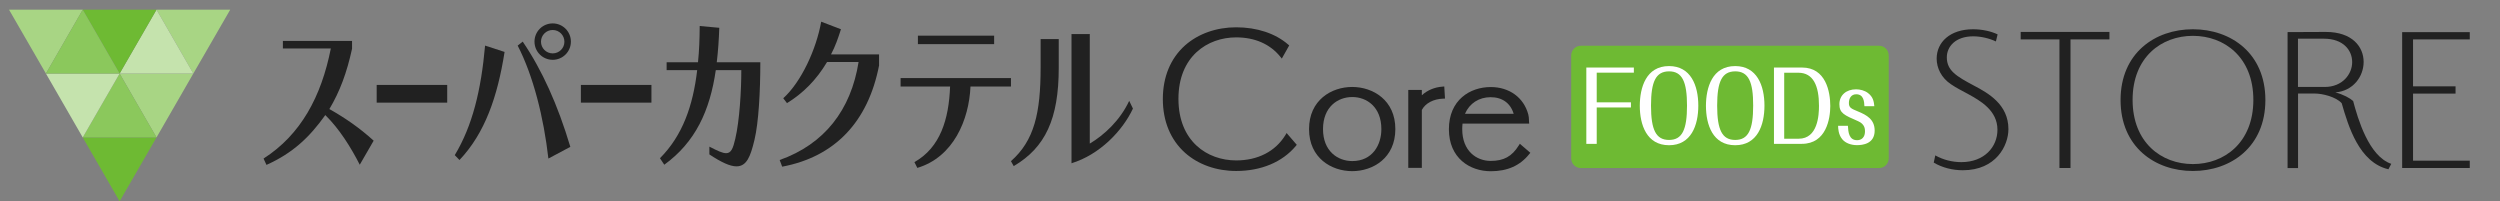 <?xml version="1.0" encoding="UTF-8"?> <svg xmlns="http://www.w3.org/2000/svg" xmlns:xlink="http://www.w3.org/1999/xlink" version="1.1" id="レイヤー_1" x="0px" y="0px" viewBox="0 0 307.63 24.77" style="enable-background:new 0 0 307.63 24.77;" xml:space="preserve"><rect x="0" y="0" width="307.63" height="24.77" fill="#808080" stroke="none"/> <style type="text/css"> .st0{fill:#6EBA33;} .st1{fill:#FFFFFF;} .st2{fill:#212121;} .st3{fill:#231815;} .st4{fill:#A8D584;} .st5{fill:#8BC85C;} .st6{fill:#C5E3AD;} </style> <g> <g> <g> <g> <path class="st0" d="M232.41,19.49c0,0.66-0.54,1.19-1.19,1.19h-36.69c-0.66,0-1.19-0.54-1.19-1.19V6.82 c0-0.66,0.54-1.19,1.19-1.19h36.69c0.66,0,1.19,0.54,1.19,1.19V19.49z"></path> <g> <path class="st1" d="M196.48,13.22v4.48h-1.28V8.31h5.85v0.63h-4.57v3.65h4.21v0.63H196.48z"></path> <path class="st1" d="M205.38,8.13c2.66,0,3.6,2.37,3.6,4.87c0,2.42-0.88,4.87-3.6,4.87c-2.76,0-3.6-2.51-3.6-4.87 C201.79,10.77,202.55,8.13,205.38,8.13z M205.38,8.78c-1.63,0.01-2.22,1.26-2.22,4.22c0,2.98,0.61,4.22,2.22,4.22 c1.62,0,2.21-1.26,2.21-4.22C207.59,10.06,207,8.78,205.38,8.78z"></path> <path class="st1" d="M213.52,8.13c2.66,0,3.6,2.37,3.6,4.87c0,2.42-0.88,4.87-3.6,4.87c-2.76,0-3.6-2.51-3.6-4.87 C209.93,10.77,210.69,8.13,213.52,8.13z M213.52,8.78c-1.63,0.01-2.22,1.26-2.22,4.22c0,2.98,0.61,4.22,2.22,4.22 c1.62,0,2.21-1.26,2.21-4.22C215.74,10.06,215.15,8.78,213.52,8.78z"></path> <path class="st1" d="M218.28,8.31h3.46c2.94,0,3.48,2.98,3.48,4.74c0,1.51-0.47,4.65-3.5,4.65h-3.43V8.31z M219.55,8.94v8.13 h1.78c2.37,0,2.5-2.93,2.5-4.06c0-2.43-0.69-4.06-2.54-4.06H219.55z"></path> <path class="st1" d="M227.39,15.5c0.04,0.74,0.12,1.75,1.13,1.75c0.13,0,0.97,0,0.97-1.11c0-0.26-0.02-0.87-0.85-1.23 c-1.71-0.74-2.3-0.99-2.3-2.09s0.84-1.83,2.05-1.83c0.49,0,1.05,0.14,1.46,0.45c0.64,0.49,0.73,1.02,0.79,1.63h-1.22 c-0.03-0.56-0.08-1.47-1.01-1.47c-0.62,0-0.9,0.5-0.9,1.07c0,0.58,0.27,0.69,1.11,1.04c1.08,0.44,2.06,0.98,2.06,2.36 c0,1.65-1.51,1.79-2.18,1.79c-0.69,0-1.4-0.23-1.81-0.73c-0.48-0.58-0.5-1.32-0.51-1.65H227.39z"></path> </g> </g> </g> <g> <path class="st2" d="M44.27,20.27c-1.1-2.15-2.5-4.4-4.24-6.11c-1.94,2.73-4.02,4.69-7.24,6.13l-0.36-0.78 c4.58-2.93,7.11-7.62,8.28-13.55h-5.9V5.04h8.51v0.96c-0.64,2.95-1.51,5.28-2.79,7.42c2,1.13,3.73,2.33,5.45,3.89L44.27,20.27z"></path> <path class="st2" d="M55.96,19.09c2.17-3.6,3.24-7.97,3.73-13.48l2.4,0.78c-0.87,5.51-2.41,9.99-5.55,13.3L55.96,19.09z M67.48,19.51c-0.57-5.04-1.86-10.19-3.78-13.9l0.62-0.49c2.38,3.49,4.32,7.79,5.86,12.95L67.48,19.51z"></path> <path class="st2" d="M87.3,18.05c0.99,0.51,1.61,0.8,2.05,0.8c0.61,0,0.85-0.56,1.13-1.78c0.53-2.26,0.74-5.97,0.74-8.44h-3.14 c-0.72,4.97-2.5,8.86-6.34,11.64l-0.53-0.8c2.79-2.8,4.07-6.48,4.58-10.84h-3.76V7.66h3.86c0.15-1.42,0.2-2.91,0.21-4.46 l2.41,0.22c-0.05,1.49-0.15,2.91-0.31,4.24h5.36c0,3.62-0.21,7.42-0.72,9.55c-0.49,2.04-0.95,3.26-2.22,3.26 c-0.77,0-1.82-0.47-3.33-1.47V18.05z"></path> <path class="st2" d="M108.18,8.01c-1.35,6.99-5.45,11.28-11.93,12.5l-0.31-0.82c5.5-1.95,8.77-6.15,9.71-12.06h-3.88 c-1.31,2.2-2.94,3.84-4.93,5.06l-0.46-0.6c2.23-2.02,4.07-6.04,4.67-9.42l2.43,0.93c-0.34,1.07-0.69,2.09-1.22,3.09h5.91V8.01z"></path> <path class="st2" d="M119.42,10.65c-0.18,4.09-2.09,8.68-6.54,10.01l-0.36-0.71c3.19-1.8,4.24-5.28,4.39-9.3h-6.09V9.61h13.58 v1.04H119.42z M112.95,5.44V4.39h9.38v1.04H112.95z"></path> <path class="st2" d="M124.4,19.83c2.87-2.53,3.65-5.91,3.65-11.52V4.81h2.23v3.55c0,6.24-1.64,9.79-5.54,12.08L124.4,19.83z M139.41,13.36c-1.26,2.71-4.07,5.66-7.56,6.73V4.19h2.25v13.48c1.79-1.07,3.73-2.86,4.85-5.26L139.41,13.36z"></path> </g> <rect x="46.35" y="10.45" class="st2" width="8.68" height="2.18"></rect> <rect x="71.48" y="10.45" class="st2" width="8.68" height="2.18"></rect> <path class="st2" d="M68.01,2.88c-1.24,0-2.24,1-2.24,2.24s1,2.24,2.24,2.24c1.24,0,2.24-1,2.24-2.24S69.25,2.88,68.01,2.88z M68.01,6.57c-0.8,0-1.44-0.65-1.44-1.44c0-0.8,0.65-1.44,1.44-1.44c0.8,0,1.44,0.65,1.44,1.44C69.46,5.92,68.81,6.57,68.01,6.57z "></path> <g> <path class="st2" d="M187.02,17.69l-0.14,0.22c-0.84,1.34-1.84,1.89-3.45,1.89c-1.74,0-3.5-1.21-3.5-3.91 c0-0.23,0.01-0.46,0.04-0.68h8.2l-0.02-0.24c0-0.07-0.01-0.14-0.01-0.2l0-0.03c-0.01-0.2-0.01-0.4-0.08-0.65 c-0.55-2.08-2.33-3.38-4.62-3.38c-2.56,0-5.15,1.6-5.15,5.19c0,3.57,2.59,5.17,5.15,5.17c2.05,0,3.6-0.69,4.73-2.1l0.14-0.17 L187.02,17.69z M180.27,14c0.55-1.28,1.72-2.04,3.15-2.04c1.43,0,2.44,0.72,2.84,2.04H180.27z"></path> <path class="st2" d="M177.5,10.66c-0.98,0.07-1.87,0.45-2.54,1.06v-0.65h-1.67v9.59h1.67v-7.13c0.44-0.83,1.42-1.35,2.62-1.39 l0.23-0.01l-0.09-1.49L177.5,10.66z"></path> <path class="st2" d="M166.39,10.7c-2.56,0-5.31,1.62-5.31,5.19c0,3.55,2.75,5.17,5.31,5.17s5.31-1.62,5.31-5.17 C171.71,12.33,168.95,10.7,166.39,10.7z M169.98,15.89c0,1.96-1.11,3.93-3.58,3.93c-1.79,0-3.6-1.22-3.6-3.93 c0-2.73,1.81-3.95,3.6-3.95C168.18,11.94,169.98,13.16,169.98,15.89z"></path> <path class="st2" d="M158.16,16.64c-1.24,2-3.38,3.1-6.05,3.1c-3.54,0-7.1-2.34-7.1-7.58c0-5.22,3.57-7.56,7.1-7.56 c2.28,0,4.15,0.81,5.41,2.35l0.21,0.26l0.91-1.62l-0.14-0.12c-1.57-1.36-3.84-2.11-6.39-2.11c-2.43,0-4.66,0.79-6.28,2.22 c-1.79,1.59-2.74,3.88-2.74,6.61c0,2.73,0.95,5.02,2.74,6.62c1.62,1.44,3.85,2.23,6.28,2.23c3.08,0,5.68-1.09,7.34-3.07 l0.12-0.15l-1.25-1.45L158.16,16.64z"></path> </g> </g> <g> <path class="st2" d="M238.14,19.12c0.98,0.56,2.13,0.83,3.21,0.83c2.83,0,4.44-1.88,4.44-3.98c0-2.38-2.08-3.56-3.65-4.42 c-0.69-0.38-1.38-0.71-2.08-1.19c-1.17-0.79-1.75-1.98-1.75-3.15c0-2.02,1.65-3.61,4.48-3.61c1.13,0,2.23,0.25,3.02,0.63 L245.6,5.1c-0.81-0.38-1.83-0.63-2.79-0.63c-2.19,0-3.25,1.27-3.25,2.58c0,1.65,1.21,2.35,3.33,3.48 c1.79,0.94,4.25,2.33,4.25,5.36c0,2.02-1.52,5.06-5.61,5.06c-1.25,0-2.52-0.31-3.58-0.94L238.14,19.12z"></path> <path class="st2" d="M253.42,20.67V4.85h-4.77V3.93h10.92v0.92h-4.79v15.82H253.42z"></path> <path class="st2" d="M269.84,21.04c-4.67,0-8.9-2.96-8.9-8.73c0-5.77,4.23-8.71,8.9-8.71c4.67,0,8.92,2.94,8.92,8.71 C278.76,18.08,274.51,21.04,269.84,21.04z M277.28,12.29c0-5.25-3.56-7.88-7.44-7.88c-3.88,0-7.42,2.63-7.42,7.88 c0,5.25,3.54,7.9,7.42,7.9C273.72,20.19,277.28,17.54,277.28,12.29z"></path> <path class="st2" d="M293.9,20.83c-3.61-0.85-4.92-5.27-5.75-8.13c-0.71-0.79-2.38-1.19-3.31-1.19h-2.06v9.17h-1.29V3.95 c1.63,0,4.69-0.02,4.69-0.02h0.02c3.25,0,4.65,1.83,4.65,3.69c0,1.79-1.29,3.58-3.48,3.75c0.98,0.25,1.81,0.71,2.19,1.06 c0.58,2.19,1.92,6.79,4.69,7.73L293.9,20.83z M286.06,10.7c2.17,0,3.38-1.56,3.38-3.06c0-1.46-1.1-2.88-3.48-2.88h-3.19v5.94 H286.06z"></path> <path class="st2" d="M295.59,20.67V3.95h8.32v0.9h-6.98v5.77h5.23v0.9h-5.23v8.25h6.98v0.9H295.59z"></path> </g> </g> <g> <g> <g> <path class="st3" d="M105.98-156.77l-0.1,0.16c-0.59,0.94-1.29,1.32-2.42,1.32c-1.22,0-2.45-0.85-2.45-2.74 c0-0.16,0.01-0.32,0.02-0.48h5.73l-0.01-0.17c0-0.05,0-0.1-0.01-0.14l0-0.02c0-0.14-0.01-0.28-0.06-0.46 c-0.39-1.46-1.63-2.36-3.23-2.36c-1.79,0-3.6,1.12-3.6,3.63c0,2.5,1.81,3.61,3.6,3.61c1.43,0,2.51-0.48,3.31-1.47l0.1-0.12 L105.98-156.77z M101.26-159.36c0.38-0.9,1.2-1.43,2.21-1.43c1,0,1.71,0.51,1.98,1.43H101.26z"></path> <path class="st3" d="M99.32-161.69c-0.68,0.05-1.31,0.31-1.77,0.74v-0.45h-1.17v6.71h1.17v-4.99c0.31-0.58,0.99-0.94,1.84-0.98 l0.16-0.01l-0.06-1.04L99.32-161.69z"></path> <path class="st3" d="M91.55-161.66c-1.79,0-3.72,1.14-3.72,3.63c0,2.48,1.93,3.61,3.72,3.61c1.79,0,3.72-1.13,3.72-3.61 C95.27-160.53,93.34-161.66,91.55-161.66z M94.06-158.03c0,1.37-0.77,2.75-2.51,2.75c-1.25,0-2.52-0.85-2.52-2.75 c0-1.91,1.27-2.77,2.52-2.77C92.8-160.8,94.06-159.94,94.06-158.03z"></path> <path class="st3" d="M85.79-157.51c-0.86,1.4-2.37,2.17-4.23,2.17c-2.47,0-4.97-1.64-4.97-5.3c0-3.65,2.5-5.29,4.97-5.29 c1.6,0,2.9,0.57,3.78,1.64l0.15,0.18l0.64-1.13l-0.1-0.08c-1.1-0.95-2.68-1.48-4.47-1.48c-1.7,0-3.26,0.55-4.39,1.55 c-1.25,1.11-1.92,2.71-1.92,4.62c0,1.91,0.66,3.51,1.92,4.63c1.13,1.01,2.69,1.56,4.39,1.56c2.15,0,3.98-0.76,5.13-2.15l0.09-0.1 l-0.88-1.01L85.79-157.51z"></path> </g> <g> <path class="st3" d="M85.79-173.86c-0.86,1.4-2.37,2.17-4.23,2.17c-2.47,0-4.97-1.64-4.97-5.3c0-3.65,2.5-5.29,4.97-5.29 c1.6,0,2.9,0.57,3.78,1.64l0.15,0.18l0.64-1.13l-0.1-0.08c-1.1-0.95-2.68-1.48-4.47-1.48c-1.7,0-3.26,0.55-4.39,1.55 c-1.25,1.11-1.92,2.71-1.92,4.62c0,1.91,0.66,3.51,1.92,4.63c1.13,1.01,2.69,1.56,4.39,1.56c2.15,0,3.98-0.76,5.13-2.15l0.09-0.1 l-0.88-1.01L85.79-173.86z"></path> <path class="st3" d="M91.55-178.01c-1.79,0-3.72,1.14-3.72,3.63c0,2.48,1.93,3.61,3.72,3.61s3.72-1.13,3.72-3.61 C95.26-176.88,93.34-178.01,91.55-178.01z M91.55-171.63c-1.25,0-2.52-0.85-2.52-2.75c0-1.91,1.27-2.77,2.52-2.77 c1.25,0,2.51,0.86,2.51,2.77C94.06-173.02,93.28-171.63,91.55-171.63z"></path> <path class="st3" d="M102.3-172.84L102.3-172.84c-0.44,0.76-1.23,1.2-2.17,1.2c-1.29,0-2.59-0.85-2.59-2.75 c0-1.91,1.3-2.77,2.59-2.77c0.82,0,1.52,0.35,1.97,1l0.12,0.18l0.74-0.98l-0.11-0.1c-0.71-0.62-1.68-0.96-2.72-0.96 c-1.84,0-3.82,1.14-3.82,3.63c0,1.8,1.18,3.61,3.82,3.61c1.23,0,2.33-0.48,3.03-1.31l0.1-0.11l-0.86-0.82L102.3-172.84z"></path> <path class="st3" d="M115.38-171.79c-0.72,0-1.1-0.43-1.1-1.24v-3.87h1.43v-0.85h-1.43v-2.2h-1.17v2.2h-1.08v0.85h1.08v3.98 c0,1.21,0.79,1.99,2,1.99c0.15,0,0.31-0.02,0.45-0.03l0.1-0.01l0.34-0.9l-0.29,0.06C115.6-171.79,115.48-171.79,115.38-171.79z"></path> <rect x="125.32" y="-177.76" class="st3" width="1.17" height="6.71"></rect> <rect x="128.06" y="-183.34" class="st3" width="1.18" height="12.3"></rect> <path class="st3" d="M122.35-177.34c-0.63-0.43-1.43-0.67-2.25-0.67c-1.79,0-3.72,1.14-3.72,3.63c0,2.48,1.93,3.61,3.72,3.61 c0.82,0,1.61-0.24,2.25-0.67v0.4h1.17v-6.71h-1.17V-177.34z M122.36-175.74c0.18,0.39,0.27,0.85,0.27,1.35 c0,0.5-0.09,0.95-0.27,1.34c-0.4,0.88-1.24,1.41-2.25,1.41c-1.73,0-2.51-1.38-2.51-2.75c0-1.91,1.26-2.77,2.51-2.77 C121.12-177.15,121.96-176.62,122.36-175.74z"></path> </g> <g> <path class="st3" d="M81.34-194.62l-0.03,0.06L81.34-194.62c-1.46-0.77-2.22-1.22-2.22-2.27c0-0.81,0.65-1.63,2.09-1.63 c0.61,0,1.29,0.15,1.86,0.42l0.17,0.08l0.22-0.9l-0.12-0.05c-0.6-0.28-1.39-0.45-2.16-0.45c-1.95,0-3.25,1.06-3.25,2.65 c0,0.91,0.47,1.75,1.28,2.31c0.38,0.26,0.76,0.46,1.12,0.65c0.11,0.06,0.22,0.12,0.34,0.18c0.97,0.53,2.44,1.33,2.44,2.91 c0,1.25-0.91,2.59-2.91,2.59c-0.76,0-1.52-0.2-2.14-0.56l-0.19-0.11l-0.2,0.94l0.1,0.06c0.73,0.43,1.64,0.67,2.56,0.67 c2.96,0,4.03-2.19,4.03-3.66C84.36-193.04,82.47-194.03,81.34-194.62z"></path> <path class="st3" d="M90.06-189.17c-0.3,0.72-1,1.18-1.79,1.18c-0.77,0-1.54-0.48-1.54-1.56v-4.49h-1.15v4.54 c0,1.67,1.24,2.42,2.48,2.42c0.74,0,1.47-0.26,2-0.73v0.48h1.17v-6.71h-1.17V-189.17z"></path> <path class="st3" d="M106.91-189.25L106.91-189.25c-0.59,0.94-1.29,1.32-2.42,1.32c-1.22,0-2.45-0.85-2.45-2.74 c0-0.16,0.01-0.32,0.02-0.48h5.73l-0.01-0.17c0-0.06-0.01-0.11-0.01-0.16c0-0.15-0.01-0.28-0.06-0.46 c-0.39-1.46-1.63-2.36-3.23-2.36c-1.79,0-3.6,1.12-3.6,3.63c0,2.5,1.81,3.61,3.6,3.61c1.43,0,2.51-0.48,3.31-1.47l0.1-0.12 L107-189.4L106.91-189.25z M102.28-191.99c0.38-0.9,1.2-1.43,2.21-1.43c1,0,1.71,0.51,1.98,1.43H102.28z"></path> <path class="st3" d="M111.99-194.32c-0.68,0.05-1.31,0.31-1.77,0.74v-0.45h-1.17v6.71h1.17v-4.99c0.31-0.58,0.99-0.94,1.84-0.98 l0.16-0.01l-0.06-1.04L111.99-194.32z"></path> <path class="st3" d="M96.11-194.29c-0.82,0-1.61,0.24-2.25,0.67v-0.41H92.7v11.18h1.17v-4.86c0.63,0.43,1.43,0.67,2.25,0.67 c1.79,0,3.72-1.13,3.72-3.61C99.83-193.16,97.9-194.29,96.11-194.29z M93.86-192.01c0.4-0.89,1.24-1.42,2.25-1.42 c1.25,0,2.51,0.86,2.51,2.77c0,1.37-0.78,2.75-2.51,2.75c-1.01,0-1.85-0.53-2.25-1.41c-0.18-0.39-0.27-0.84-0.27-1.34 C93.59-191.16,93.68-191.62,93.86-192.01z"></path> </g> <polygon class="st3" points="111.32,-177.76 109.74,-177.76 105.69,-175.29 105.69,-183.34 104.53,-183.34 104.53,-171.05 105.69,-171.05 105.69,-175.29 109.62,-171.05 111.21,-171.05 107.28,-175.29 "></polygon> </g> <polygon class="st0" points="125.89,-178.84 127.68,-181.9 124.13,-181.9 "></polygon> <path class="st0" d="M137.72-155.39c0,0.39-0.32,0.71-0.71,0.71h-25.9c-0.39,0-0.71-0.32-0.71-0.71v-9.14 c0-0.39,0.32-0.71,0.71-0.71h25.9c0.39,0,0.71,0.32,0.71,0.71V-155.39z"></path> <g> <path class="st1" d="M112.6-159.92v3.14h-0.9v-6.58h4.1v0.44h-3.2v2.56h2.95v0.44H112.6z"></path> <path class="st1" d="M118.84-163.48c1.87,0,2.52,1.66,2.52,3.42c0,1.7-0.62,3.42-2.52,3.42c-1.93,0-2.52-1.76-2.52-3.42 C116.32-161.63,116.85-163.48,118.84-163.48z M118.84-163.02c-1.14,0.01-1.56,0.89-1.56,2.96c0,2.09,0.43,2.96,1.56,2.96 c1.14,0,1.55-0.89,1.55-2.96C120.39-162.13,119.97-163.02,118.84-163.02z"></path> <path class="st1" d="M124.55-163.48c1.87,0,2.52,1.66,2.52,3.42c0,1.7-0.62,3.42-2.52,3.42c-1.93,0-2.52-1.76-2.52-3.42 C122.03-161.63,122.56-163.48,124.55-163.48z M124.55-163.02c-1.14,0.01-1.56,0.89-1.56,2.96c0,2.09,0.43,2.96,1.56,2.96 c1.14,0,1.55-0.89,1.55-2.96C126.1-162.13,125.68-163.02,124.55-163.02z"></path> <path class="st1" d="M127.88-163.36h2.42c2.06,0,2.44,2.09,2.44,3.32c0,1.06-0.33,3.26-2.45,3.26h-2.41V-163.36z M128.77-162.92 v5.7h1.25c1.66,0,1.75-2.06,1.75-2.85c0-1.7-0.48-2.85-1.78-2.85H128.77z"></path> <path class="st1" d="M134.27-158.31c0.03,0.52,0.08,1.23,0.79,1.23c0.09,0,0.68,0,0.68-0.78c0-0.18-0.02-0.61-0.59-0.86 c-1.2-0.52-1.61-0.69-1.61-1.46s0.59-1.29,1.44-1.29c0.35,0,0.74,0.1,1.02,0.32c0.45,0.34,0.51,0.72,0.56,1.14h-0.86 c-0.02-0.39-0.05-1.03-0.71-1.03c-0.44,0-0.63,0.35-0.63,0.75c0,0.41,0.19,0.48,0.77,0.73c0.76,0.31,1.44,0.69,1.44,1.65 c0,1.15-1.06,1.25-1.53,1.25c-0.48,0-0.98-0.16-1.27-0.51c-0.34-0.41-0.35-0.93-0.36-1.15H134.27z"></path> </g> </g> <g> <polygon class="st4" points="28.33,1.19 19.26,1.19 23.79,9.05 "></polygon> <polygon class="st4" points="23.79,9.05 14.72,9.05 19.26,16.91 "></polygon> <polygon class="st0" points="19.26,16.91 10.18,16.91 14.72,24.77 "></polygon> <polygon class="st5" points="19.26,16.91 10.18,16.91 14.72,9.05 "></polygon> <polygon class="st6" points="23.79,9.05 14.72,9.05 19.26,1.19 "></polygon> <polygon class="st4" points="1.11,1.19 10.18,1.19 5.65,9.05 "></polygon> <polygon class="st6" points="10.18,16.91 5.65,9.05 14.72,9.05 "></polygon> <polygon class="st0" points="14.72,9.05 10.18,1.19 19.26,1.19 "></polygon> <polygon class="st5" points="14.72,9.05 10.18,1.19 5.65,9.05 "></polygon> </g> </svg> 
